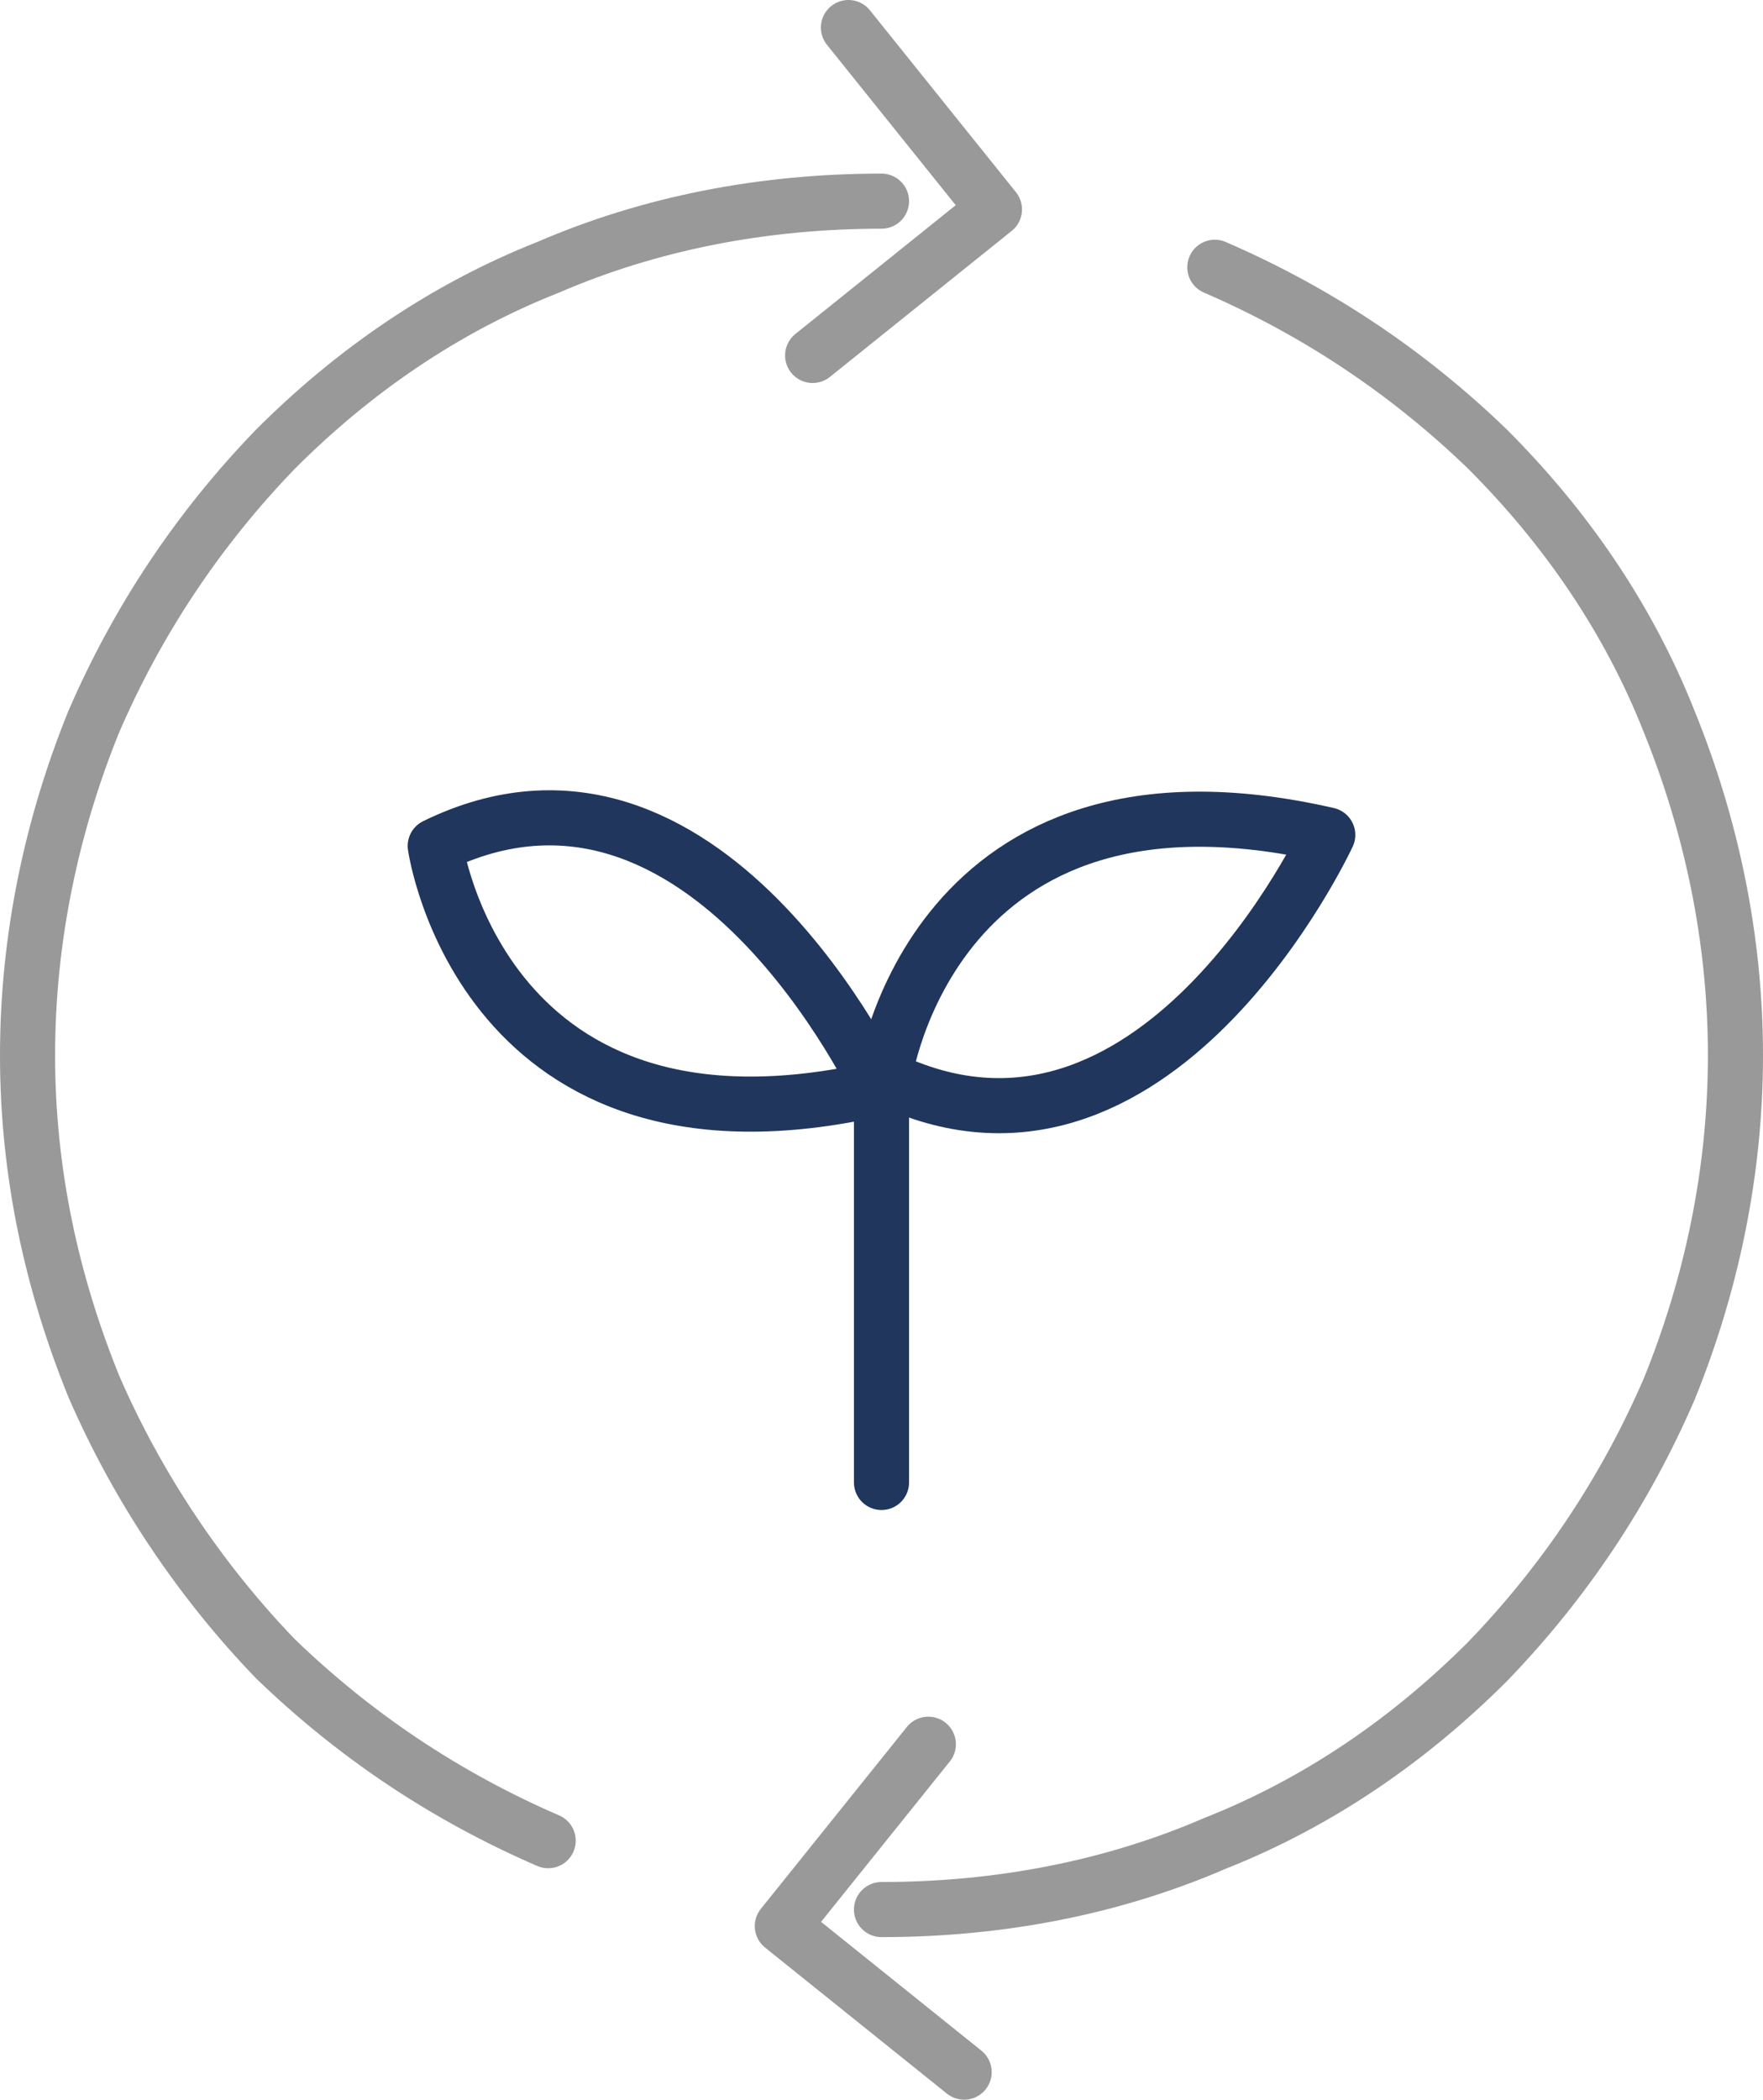 <?xml version="1.0" encoding="utf-8"?>
<!-- Generator: Adobe Illustrator 27.1.1, SVG Export Plug-In . SVG Version: 6.00 Build 0)  -->
<svg version="1.1" id="레이어_1" xmlns="http://www.w3.org/2000/svg" xmlns:xlink="http://www.w3.org/1999/xlink" x="0px"
	 y="0px" width="64px" height="76.2px" viewBox="0 0 64 76.2" style="enable-background:new 0 0 64 76.2;" xml:space="preserve">
<style type="text/css">
	.st0{fill:none;stroke:#20365C;stroke-width:2;stroke-linecap:round;stroke-linejoin:round;}
	.st1{fill:none;stroke:#999999;stroke-width:2;stroke-linecap:round;stroke-linejoin:round;}
</style>
<g>
	<line class="st0" x1="32" y1="53.8" x2="32" y2="38.8"/>
	<path class="st0" d="M32.1,39.1c0,0,1.7-12.1,16.1-8.8C48.2,30.3,41.9,43.9,32.1,39.1z"/>
	<path class="st0" d="M15.8,30.7c0,0,1.7,12.1,16.1,8.8C31.9,39.6,25.6,25.9,15.8,30.7z"/>
</g>
<g>
	<path class="st1" d="M19.9,66.8c-3.7-1.6-7-3.8-9.9-6.6C7.3,57.4,5,54,3.4,50.3C1.9,46.6,1,42.6,1,38.3c0-4.3,0.9-8.4,2.4-12.1
		c1.6-3.7,3.8-7,6.6-9.9c2.8-2.8,6.1-5.1,9.9-6.6c3.7-1.6,7.8-2.4,12.1-2.4"/>
	<path class="st1" d="M44.1,9.7c3.7,1.6,7,3.8,9.9,6.6c2.8,2.8,5.1,6.1,6.6,9.9C62.1,29.9,63,34,63,38.3c0,4.3-0.9,8.4-2.4,12.1
		c-1.6,3.7-3.8,7-6.6,9.9c-2.8,2.8-6.1,5.1-9.9,6.6c-3.7,1.6-7.8,2.4-12.1,2.4"/>
	<polyline class="st1" points="30.8,1 36.1,7.6 29.5,12.9 	"/>
	<polyline class="st1" points="35,75.2 28.4,69.9 33.7,63.3 	"/>
</g>
</svg>
